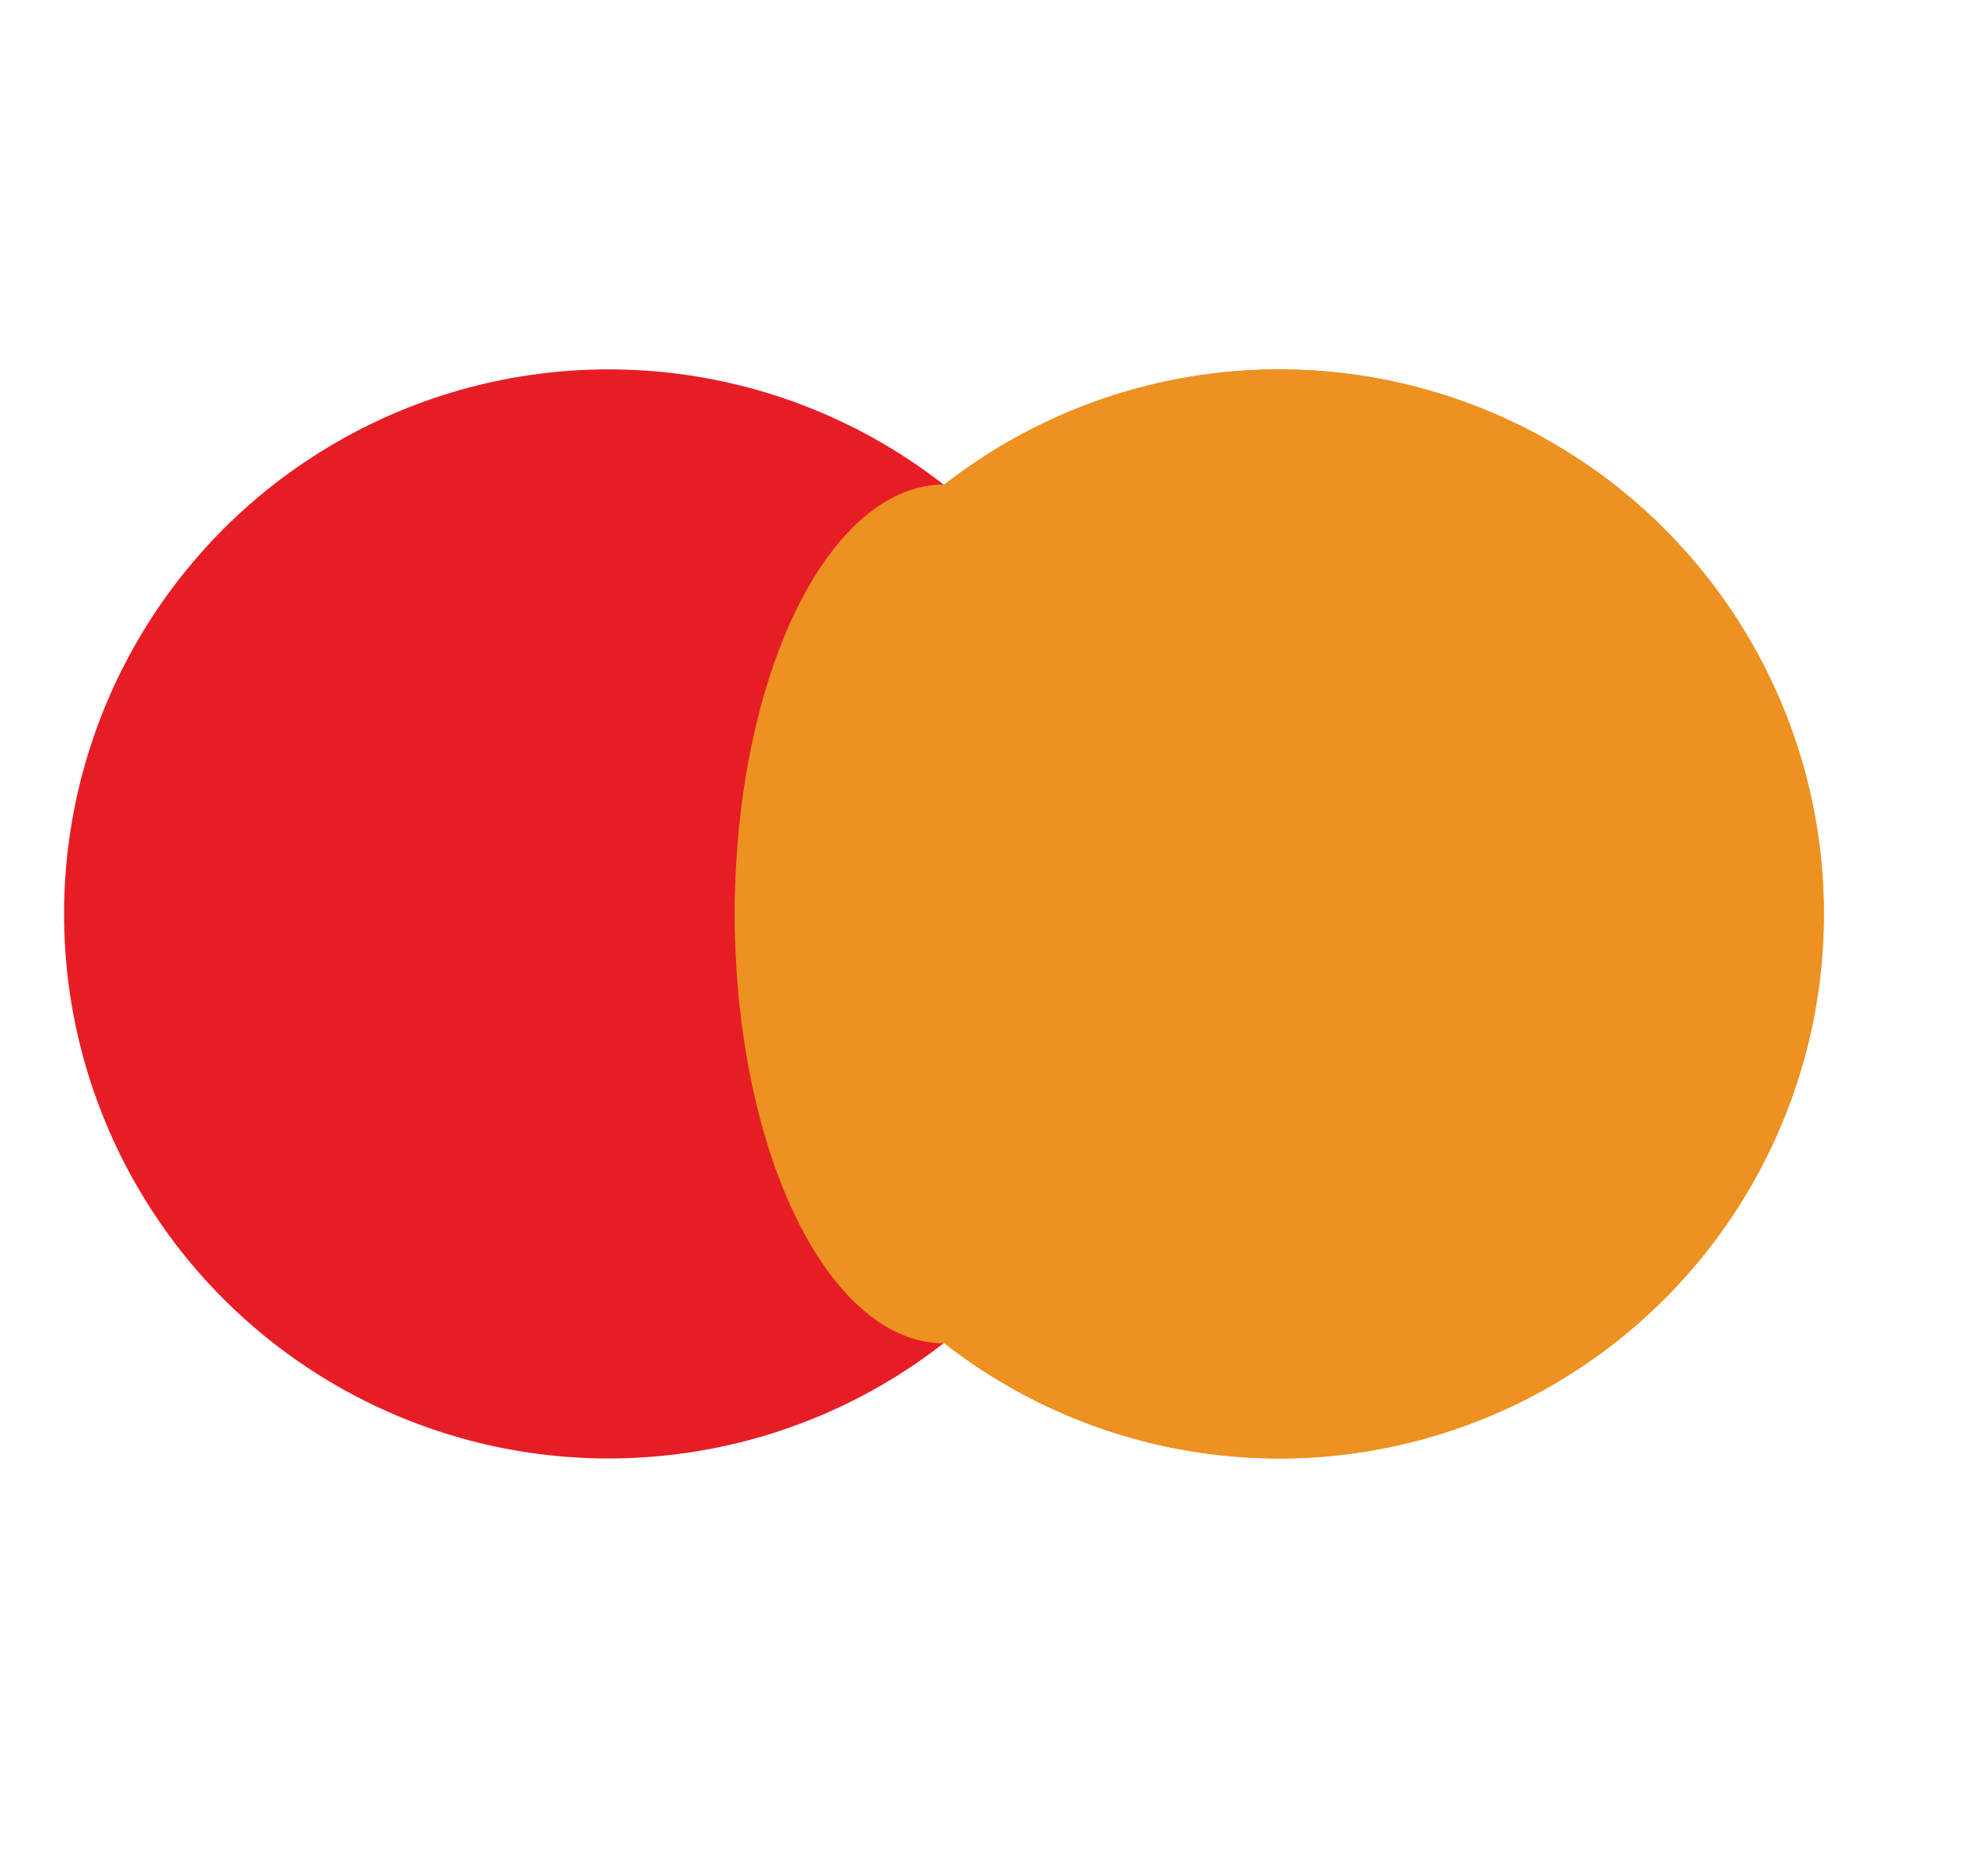 <?xml version="1.0" encoding="utf-8"?>
<!-- Generator: Adobe Illustrator 24.3.0, SVG Export Plug-In . SVG Version: 6.00 Build 0)  -->
<svg version="1.1" id="Capa_1" xmlns="http://www.w3.org/2000/svg" xmlns:xlink="http://www.w3.org/1999/xlink" x="0px" y="0px"
	 viewBox="0 0 196.2 187.4" style="enable-background:new 0 0 196.2 187.4;" xml:space="preserve">
<style type="text/css">
	.st0{fill:#ED9121;}
	.st1{fill:#E71D25;}
</style>
<g>
	<circle class="st0" cx="127.8" cy="91.3" r="54.4"/>
	<circle class="st1" cx="60.8" cy="91.3" r="54.4"/>
	<circle class="st0" cx="127.8" cy="91.3" r="54.4"/>
	<ellipse class="st0" cx="94.3" cy="91.3" rx="20.9" ry="42.9"/>
</g>
</svg>
